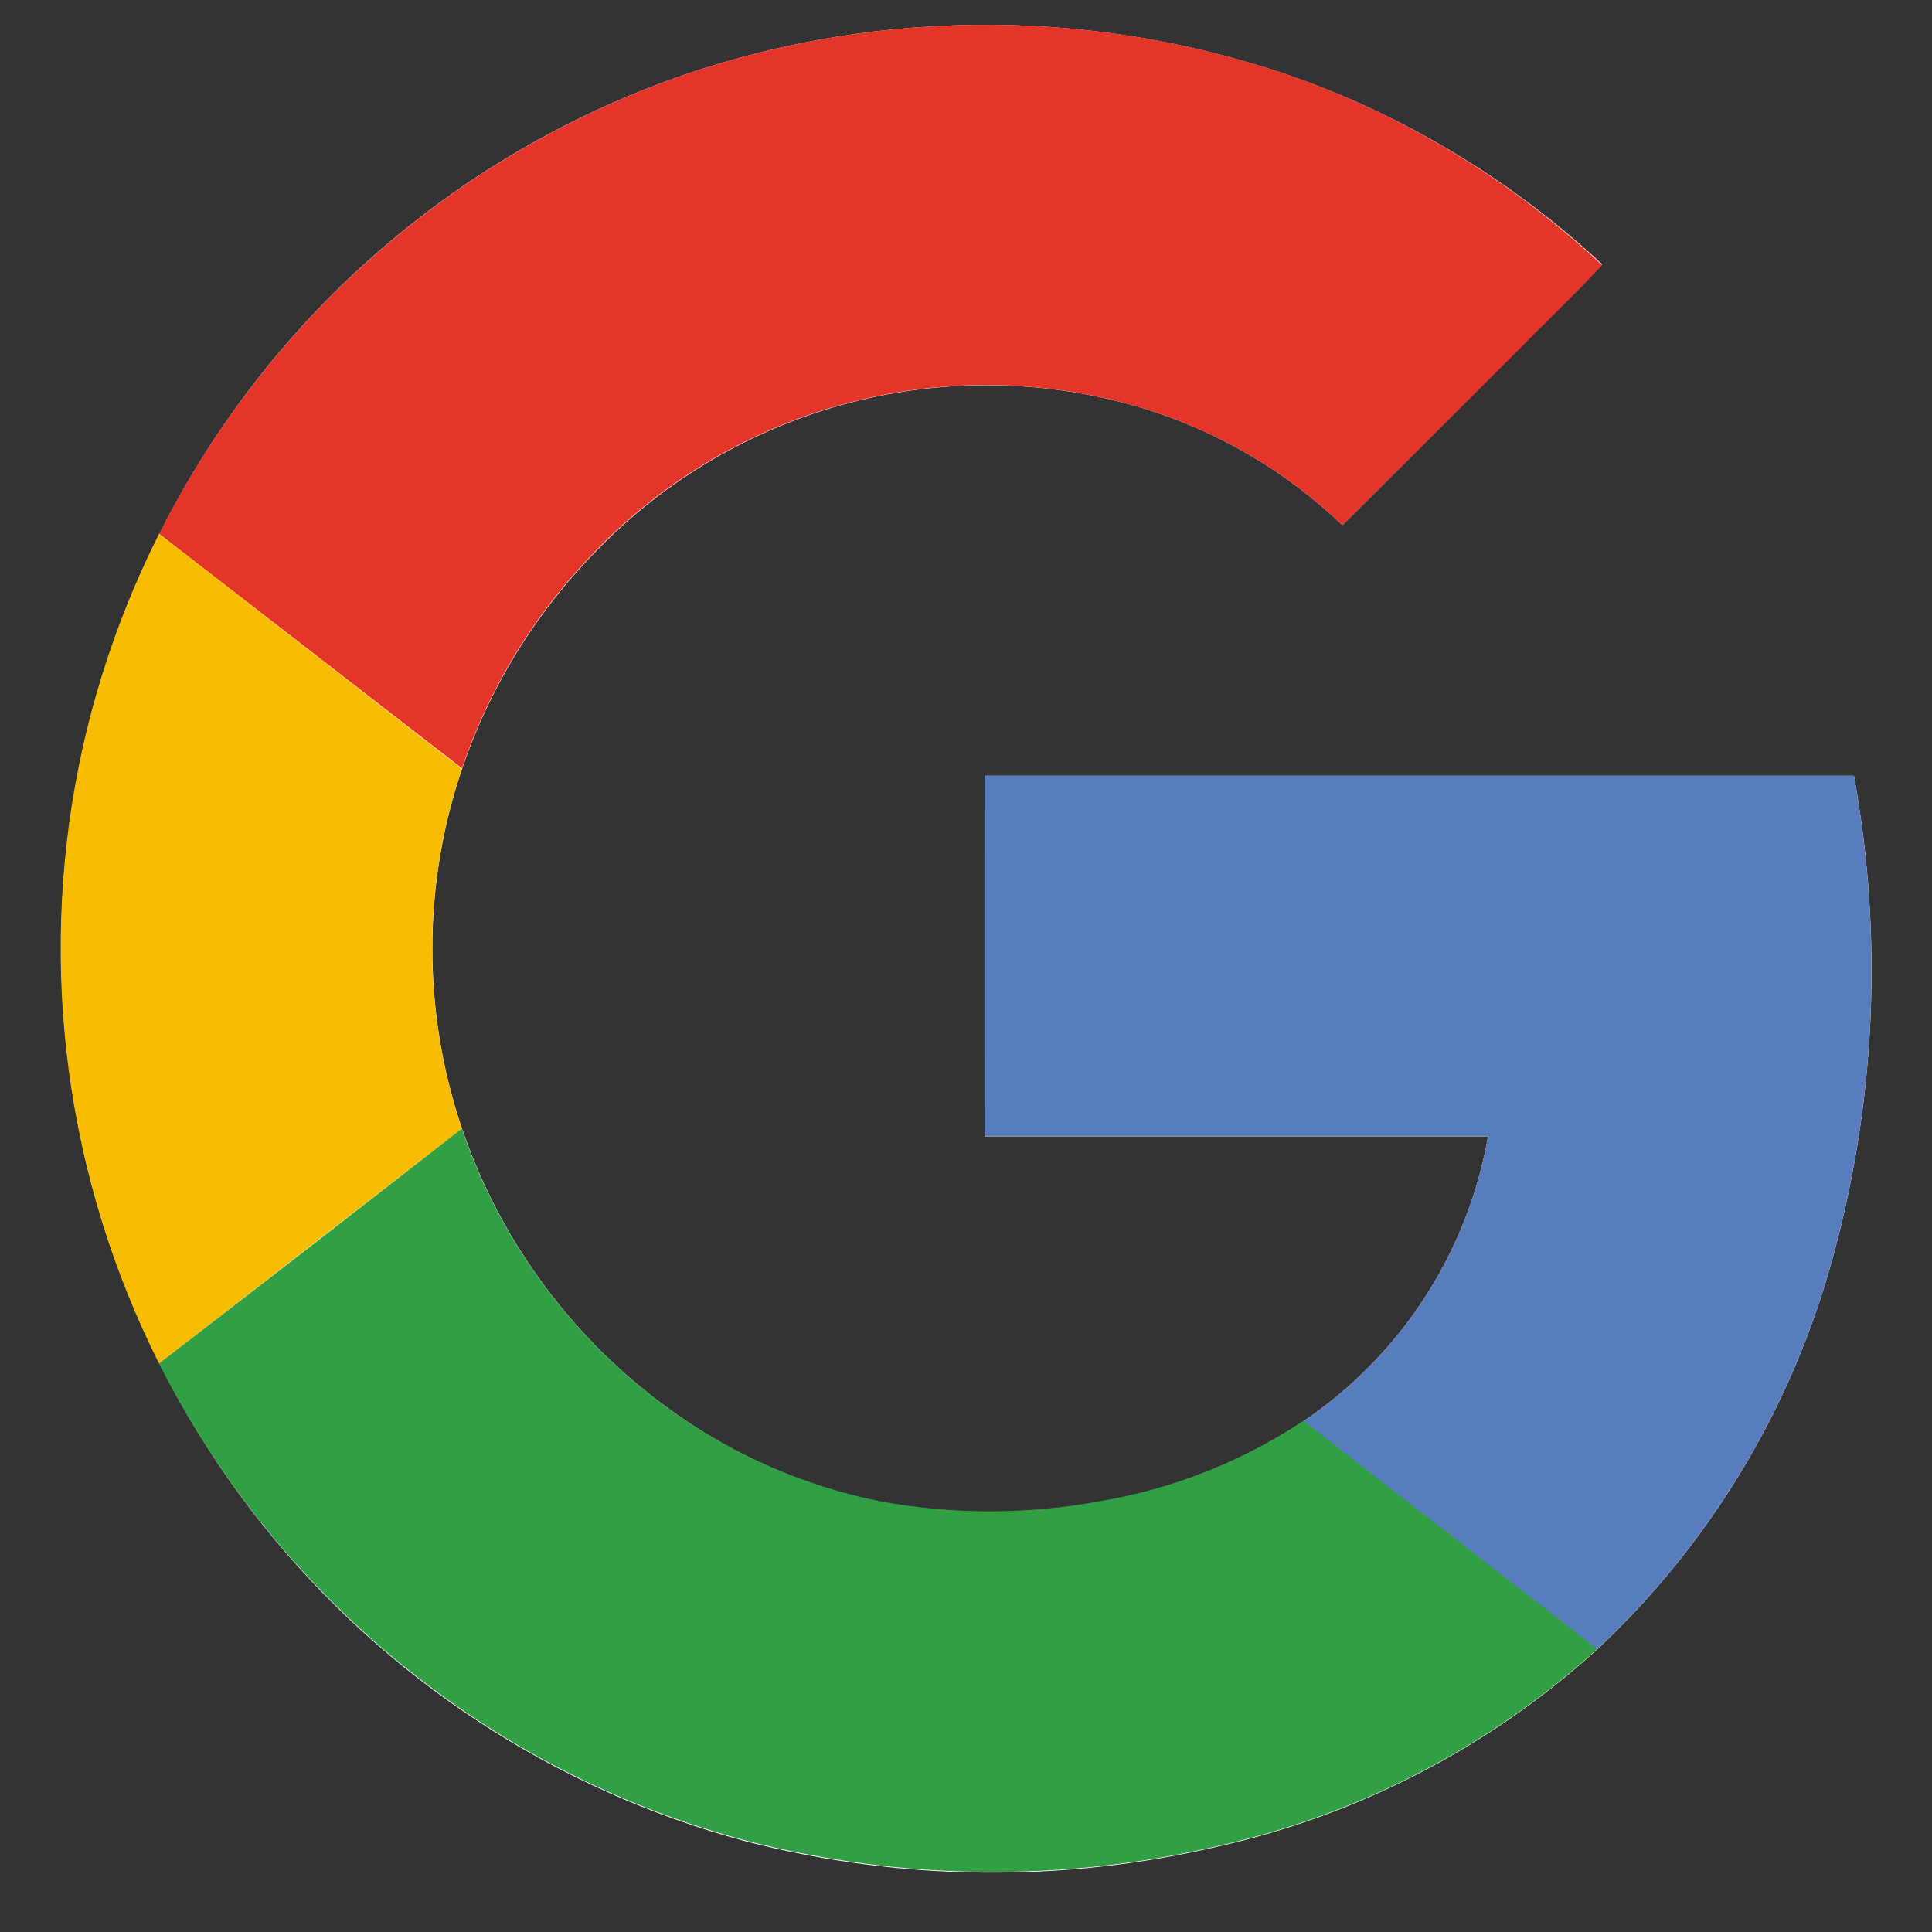 <svg width="31" height="31" viewBox="0 0 31 31" fill="none" xmlns="http://www.w3.org/2000/svg">
<rect x="0" y="0" width="31" height="31" fill="#333333" stroke="none"/>
<g clip-path="url(#clip0_686_6392)">
<path d="M10.951 1.209C7.953 2.249 5.368 4.223 3.575 6.84C1.783 9.458 0.876 12.582 0.99 15.752C1.104 18.923 2.231 21.974 4.206 24.456C6.182 26.939 8.901 28.723 11.966 29.545C14.45 30.186 17.053 30.214 19.55 29.627C21.812 29.119 23.904 28.032 25.62 26.473C27.407 24.8 28.703 22.672 29.37 20.318C30.096 17.758 30.225 15.065 29.748 12.448H15.798V18.234H23.877C23.715 19.157 23.369 20.038 22.859 20.824C22.349 21.61 21.686 22.285 20.909 22.809C19.923 23.462 18.811 23.901 17.645 24.098C16.475 24.316 15.275 24.316 14.105 24.098C12.92 23.854 11.798 23.364 10.812 22.662C9.229 21.54 8.039 19.947 7.414 18.11C6.779 16.238 6.779 14.209 7.414 12.337C7.859 11.025 8.594 9.831 9.566 8.843C10.677 7.692 12.084 6.869 13.632 6.464C15.181 6.06 16.811 6.09 18.343 6.551C19.54 6.918 20.635 7.56 21.54 8.426C22.451 7.519 23.36 6.611 24.268 5.7C24.737 5.21 25.248 4.744 25.709 4.242C24.328 2.957 22.706 1.956 20.938 1.298C17.716 0.129 14.192 0.097 10.951 1.209Z" fill="white"/>
<path d="M10.951 1.209C14.192 0.097 17.716 0.127 20.938 1.296C22.707 1.958 24.328 2.964 25.707 4.254C25.238 4.755 24.744 5.224 24.266 5.712C23.356 6.62 22.448 7.524 21.54 8.426C20.635 7.56 19.54 6.918 18.343 6.551C16.811 6.088 15.181 6.057 13.633 6.459C12.084 6.862 10.676 7.683 9.563 8.834C8.592 9.822 7.857 11.016 7.412 12.328L2.553 8.566C4.292 5.118 7.303 2.48 10.951 1.209Z" fill="#E33629"/>
<path d="M1.264 12.293C1.525 10.999 1.959 9.745 2.553 8.566L7.412 12.338C6.776 14.209 6.776 16.238 7.412 18.11C5.793 19.36 4.174 20.616 2.553 21.879C1.065 18.917 0.612 15.543 1.264 12.293Z" fill="#F8BD00"/>
<path d="M15.797 12.445H29.747C30.224 15.063 30.095 17.755 29.37 20.316C28.703 22.67 27.406 24.798 25.62 26.47C24.052 25.247 22.477 24.033 20.909 22.809C21.686 22.285 22.35 21.609 22.86 20.822C23.37 20.035 23.715 19.154 23.876 18.23H15.797C15.795 16.303 15.797 14.374 15.797 12.445Z" fill="#587DBD"/>
<path d="M2.551 21.879C4.171 20.629 5.791 19.373 7.409 18.11C8.036 19.948 9.227 21.541 10.812 22.662C11.801 23.361 12.925 23.846 14.113 24.087C15.282 24.304 16.482 24.304 17.652 24.087C18.818 23.89 19.93 23.45 20.916 22.798C22.484 24.021 24.059 25.235 25.627 26.459C23.912 28.019 21.82 29.107 19.557 29.616C17.06 30.203 14.457 30.175 11.973 29.534C10.008 29.009 8.173 28.084 6.582 26.817C4.899 25.48 3.524 23.796 2.551 21.879Z" fill="#319F43"/>
</g>
<defs>
<clipPath id="clip0_686_6392">
<rect width="30" height="30" fill="white" transform="translate(0.5 0.223)"/>
</clipPath>
</defs>
</svg>
